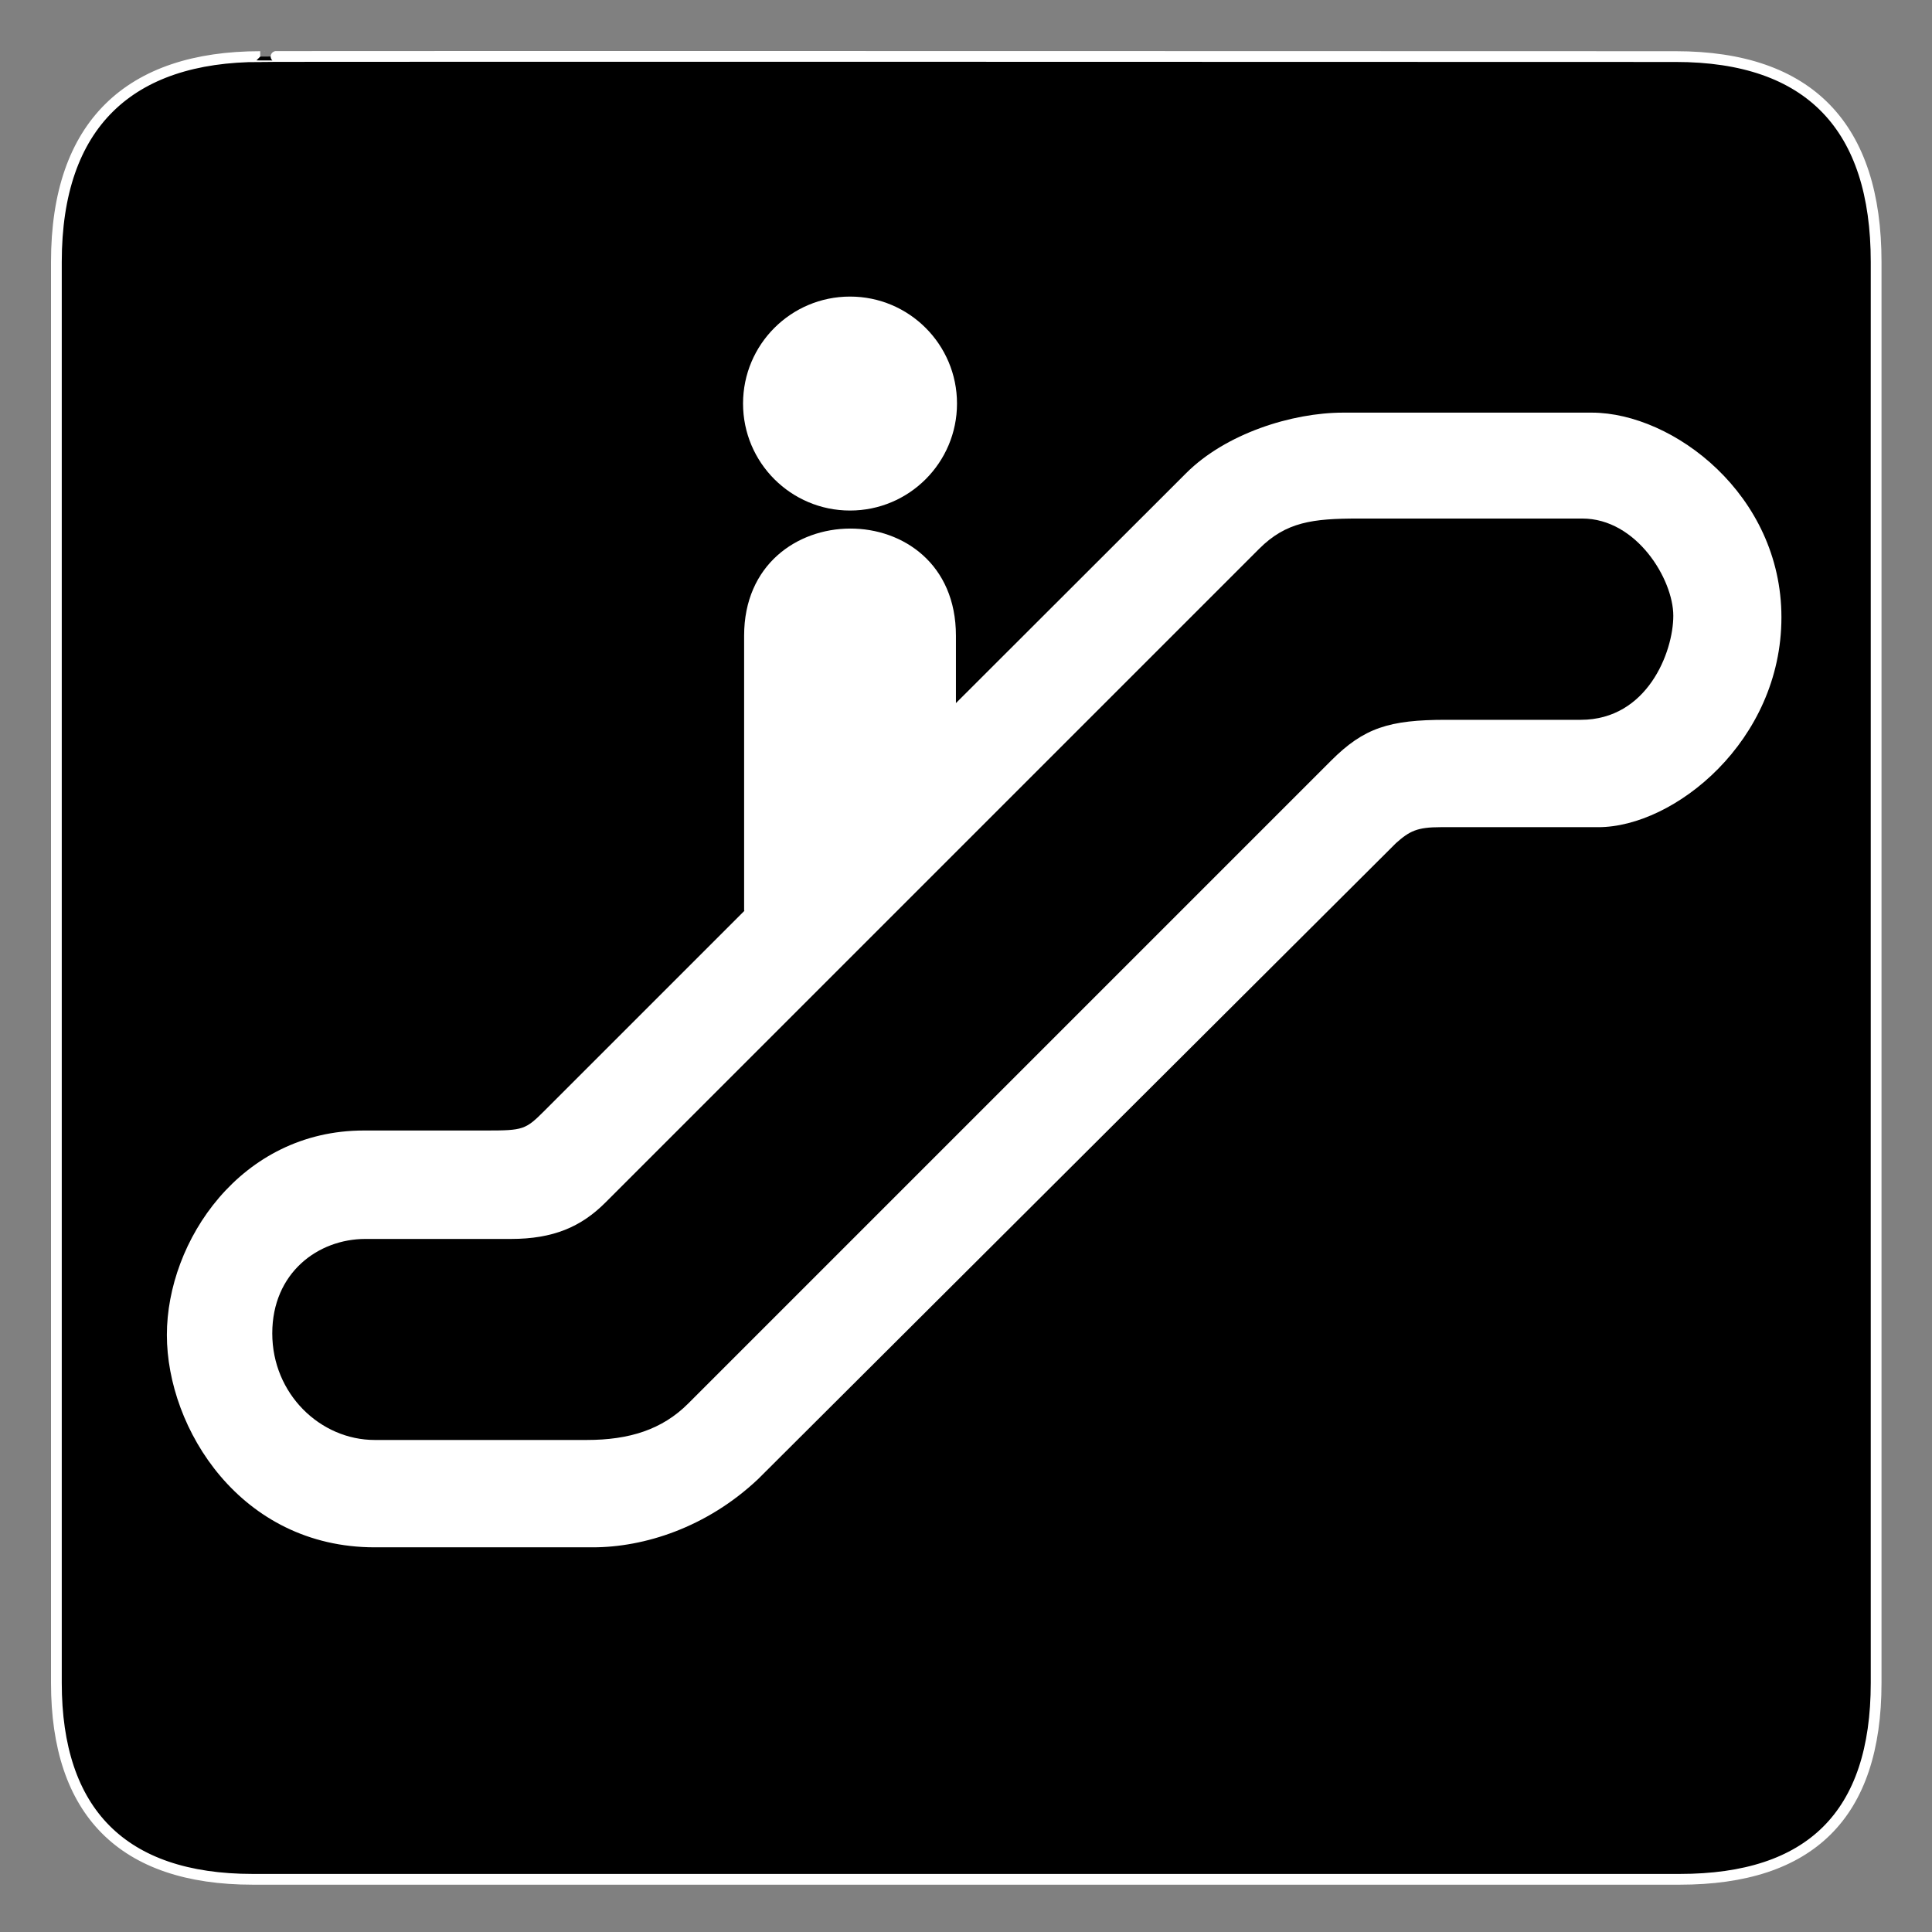 <?xml version="1.0" encoding="UTF-8" standalone="no"?>
<svg
   xmlns:dc="http://purl.org/dc/elements/1.1/"
   xmlns:cc="http://creativecommons.org/ns#"
   xmlns:rdf="http://www.w3.org/1999/02/22-rdf-syntax-ns#"
   xmlns:svg="http://www.w3.org/2000/svg"
   xmlns="http://www.w3.org/2000/svg"
   xmlns:sodipodi="http://sodipodi.sourceforge.net/DTD/sodipodi-0.dtd"
   xmlns:inkscape="http://www.inkscape.org/namespaces/inkscape"
   height="612"
   id="svg1903"
   inkscape:version="0.46"
   sodipodi:docbase="/datas/Projs/Cliparts Stocker/tmp/AIGA"
   sodipodi:docname="aiga_escalator1.svg"
   sodipodi:version="0.32"
   width="612"
   inkscape:output_extension="org.inkscape.output.svg.inkscape"
   version="1.0"
   inkscape:export-filename="/home/joanna/gfx/vector/aiga/aiga_escalator1.png"
   inkscape:export-xdpi="29.411764"
   inkscape:export-ydpi="29.411764">
  <rect width="100%" height="100%" fill="#808080" stroke="none"/>
  <sodipodi:namedview
     bordercolor="#666666"
     borderopacity="1.0"
     id="base"
     inkscape:current-layer="svg1903"
     inkscape:cx="305.25953"
     inkscape:cy="417.84947"
     inkscape:pageopacity="0.0"
     inkscape:pageshadow="2"
     inkscape:window-height="715"
     inkscape:window-width="641"
     inkscape:window-x="5"
     inkscape:window-y="6"
     inkscape:zoom="0.43415836"
     pagecolor="#ffffff"
     showgrid="false" />
  <defs
     id="defs1905">
    <inkscape:perspective
       sodipodi:type="inkscape:persp3d"
       inkscape:vp_x="0 : 306.58551 : 1"
       inkscape:vp_y="0 : 1000 : 0"
       inkscape:vp_z="612.164 : 306.58551 : 1"
       inkscape:persp3d-origin="306.082 : 204.39034 : 1"
       id="perspective21" />
    <marker
       id="ArrowEnd"
       markerHeight="3"
       markerUnits="strokeWidth"
       markerWidth="4"
       orient="auto"
       refX="0"
       refY="5"
       viewBox="0 0 10 10">
      <path
         d="M 0,0 L 10,5 L 0,10 L 0,0 z"
         id="path1908" />
    </marker>
    <marker
       id="ArrowStart"
       markerHeight="3"
       markerUnits="strokeWidth"
       markerWidth="4"
       orient="auto"
       refX="10"
       refY="5"
       viewBox="0 0 10 10">
      <path
         d="M 10,0 L 0,5 L 10,10 L 10,0 z"
         id="path1911" />
    </marker>
  </defs>
  <g
     id="g7631">
    <g
       id="g1913">
      <path
         d="M 82.432,17.924 C 41.097,17.924 17.861,39.295 17.861,82.96 L 17.861,533.082 C 17.861,573.925 38.752,595.31 80.053,595.31 L 532.077,595.31 C 573.38,595.31 594.303,574.99 594.303,533.082 L 594.303,82.96 C 594.303,40.36 573.38,17.924 530.78,17.924 C 530.78,17.924 82.289,17.782 82.432,17.924 z"
         id="path1915"
         style="fill:#000000;stroke:#ffffff;stroke-width:3.408" />
    </g>
    <g
       id="g1917">
      <g
         id="g1919">
        <g
           id="g1921">
          <path
             d="M 269.262,161.723 C 287.978,161.723 303.15,146.549 303.15,127.835 C 303.15,109.118 287.978,93.946 269.262,93.946 C 250.546,93.946 235.374,109.118 235.374,127.835 C 235.374,146.549 250.546,161.723 269.262,161.723 z"
             id="path1923"
             style="fill:#ffffff;stroke:none" />
          <path
             id="path1925"
             style="fill:#ffffff;stroke:none" />
        </g>
        <path
           d="M 302.81,222.725 L 302.81,201.372 C 302.81,155.872 235.715,156.372 235.715,201.372 L 235.715,288.481 L 235.848,288.481 L 172.454,351.872 C 166.475,357.851 165.747,358.111 154.005,358.111 C 153.995,358.121 115.246,358.111 115.246,358.111 C 76.246,358.111 52.86,393.159 52.86,422.872 C 52.86,452.585 76.246,490.146 118.705,490.146 C 118.705,490.146 171.452,490.146 187.747,490.146 C 204.042,490.146 223.794,483.917 240.09,468.581 L 442.227,267.055 C 446.54,263.221 448.936,262.024 456.366,262.024 C 456.366,262.024 484.233,262.024 506.279,262.024 C 530.303,262.024 564.303,234.796 564.303,195.546 C 564.303,156.697 530.053,130.796 504.303,130.71 L 425.496,130.71 C 409.203,130.71 388.246,137.372 375.746,149.872 L 302.809,222.725 L 302.81,222.725 z"
           id="path1927"
           style="fill:#ffffff;stroke:none" />
      </g>
      <path
         d="M 430.289,164.257 L 501.194,164.257 C 518.448,164.257 530.053,183.544 530.053,195.046 C 530.053,206.548 521.819,228.015 500.733,228.015 L 458.104,228.015 C 440.053,228.015 432.053,230.546 421.663,240.937 L 217.982,444.617 C 209.747,452.872 199.292,456.139 185.874,456.139 L 118.705,456.139 C 101.452,456.139 86.246,441.542 86.246,422.372 C 86.246,403.202 100.746,392.461 115.746,392.461 L 161.827,392.461 C 175.247,392.461 184.079,388.627 191.747,380.959 L 398.865,173.842 C 407.387,165.322 415.806,164.257 430.289,164.257 z"
         id="path1929"
         style="fill:#000000;stroke:none" />
    </g>
  </g>
</svg>
